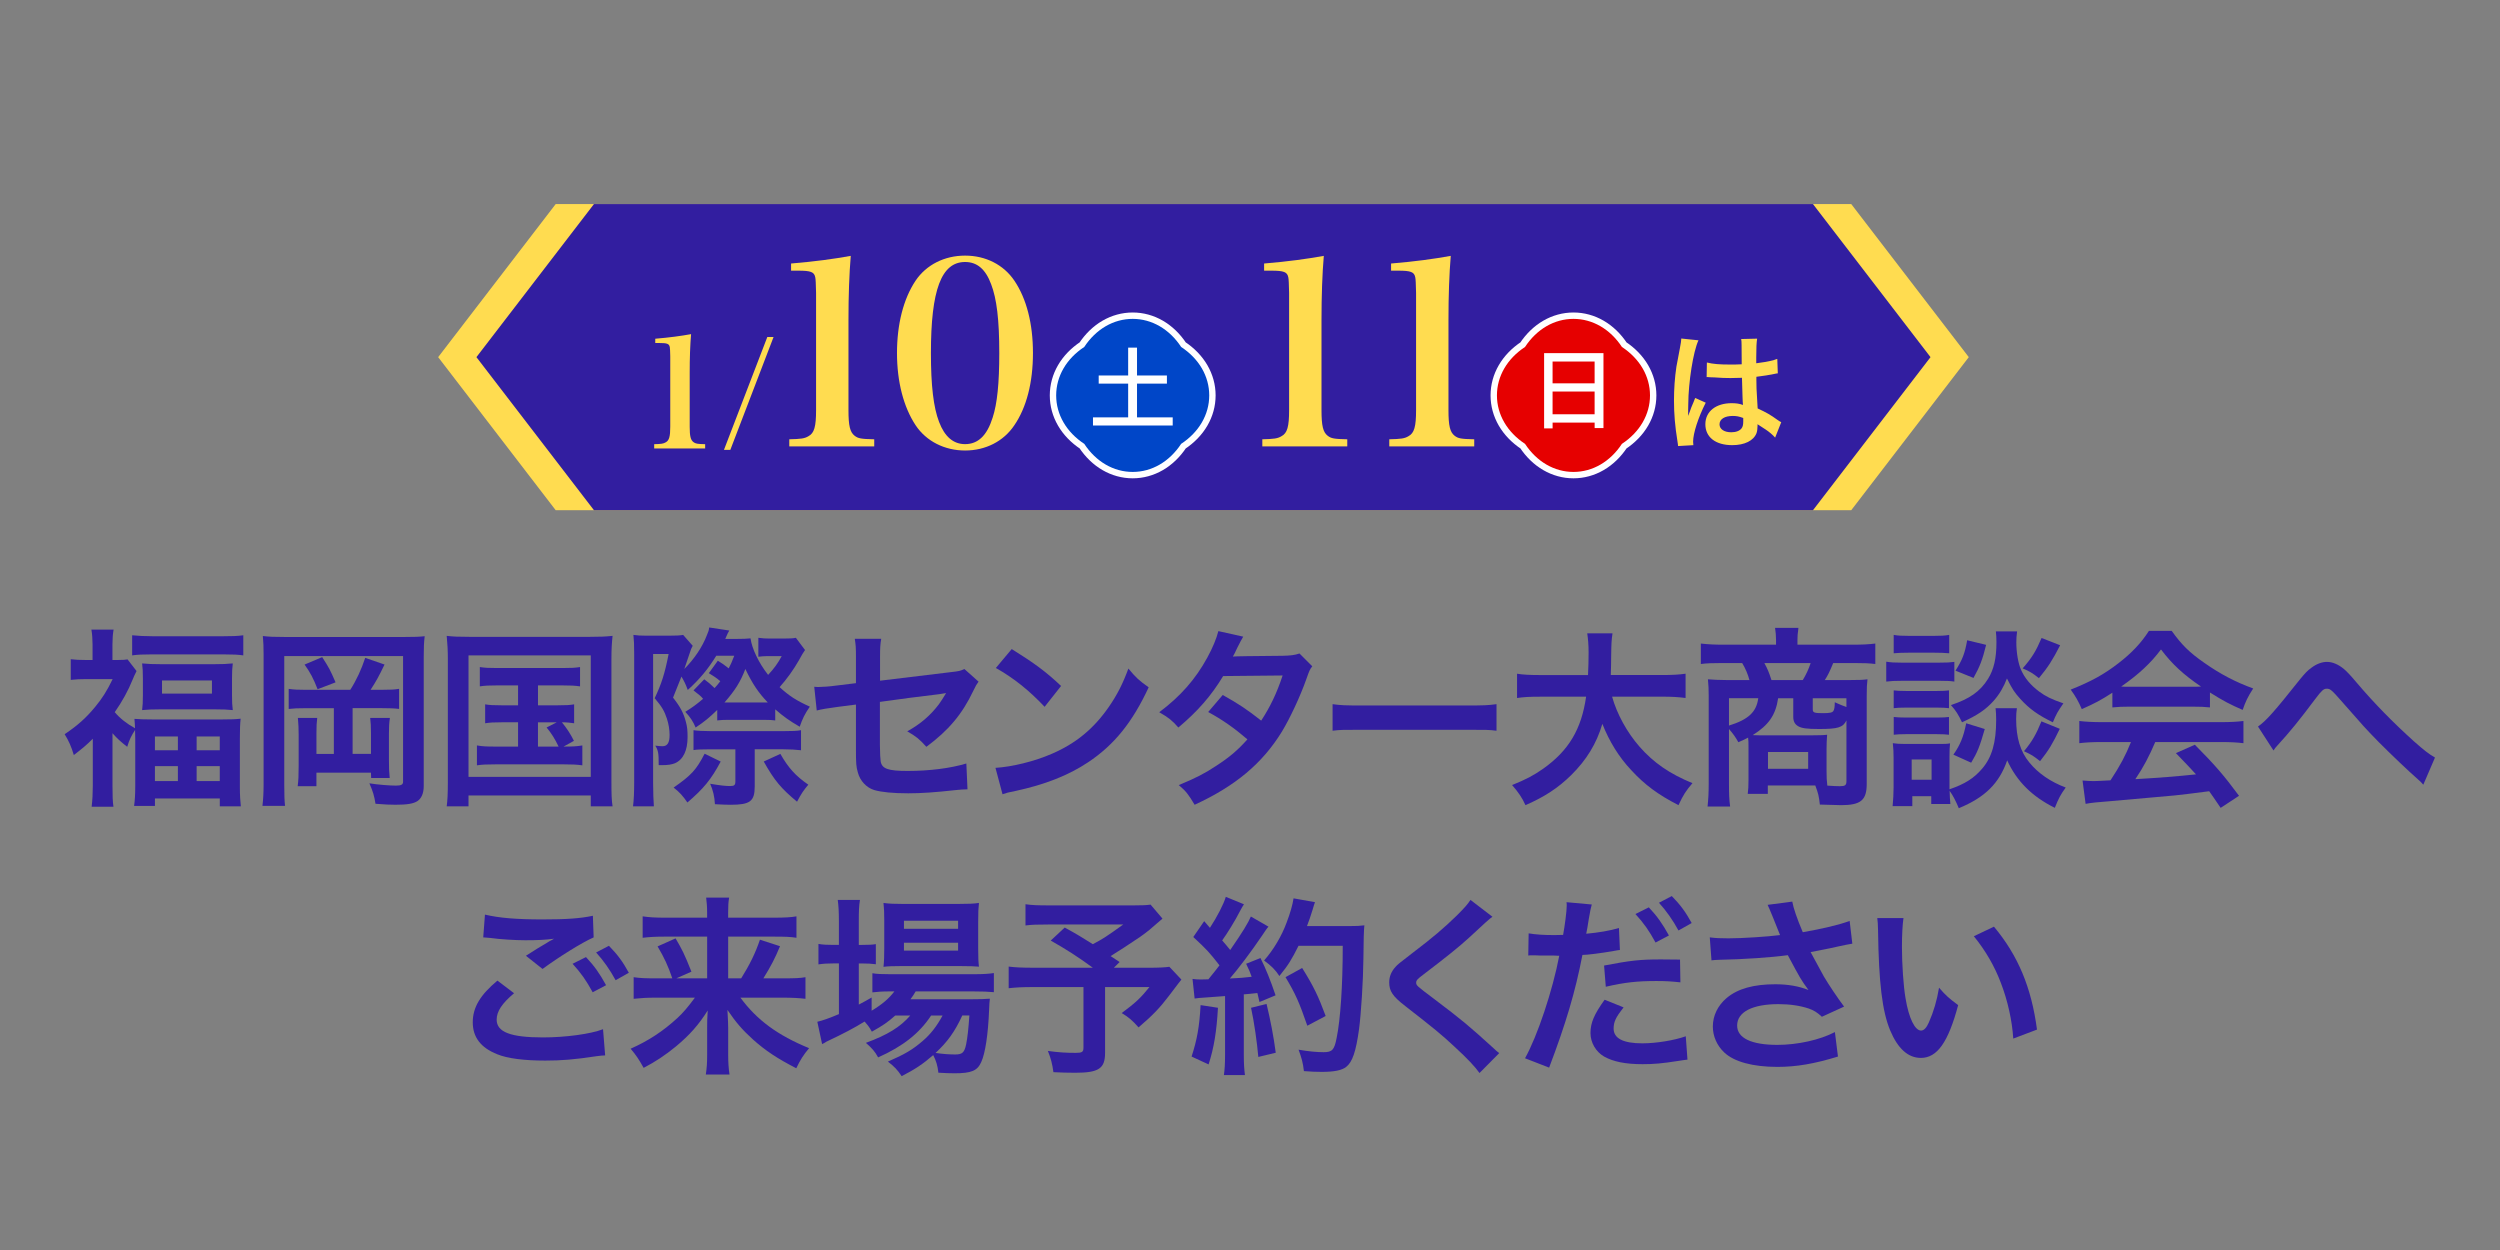 <?xml version="1.0" encoding="UTF-8"?><svg id="b" xmlns="http://www.w3.org/2000/svg" width="980" height="490" viewBox="0 0 980 490"><rect x="0" y="0" width="980" height="490" fill="#808080" stroke="none"/><defs><style>.d,.e{fill:none;}.d,.f,.g,.h,.i,.j{stroke-width:0px;}.e{stroke:#fff;stroke-linecap:round;stroke-linejoin:round;stroke-width:5px;}.f{fill:#321ea0;}.g{fill:#fff;}.h{fill:#ffdc50;}.i{fill:#e60000;}.j{fill:#0046c8;}</style></defs><g id="c"><path class="f" d="m36.36,289.6c-2.55,2.55-3.83,3.6-7.42,6.38-.9-3.07-1.95-5.55-3.6-8.17,5.1-3.45,8.32-6.3,11.92-10.65,2.85-3.45,4.65-6.3,6.9-10.95h-10.42c-2.25,0-4.05.08-6,.3v-8.1c1.8.22,3.38.3,5.62.3h2.92v-6.15c0-1.95-.15-4.05-.45-5.77h8.7c-.3,1.58-.45,3.75-.45,5.85v6.07h2.25c1.88,0,2.92-.08,3.67-.23l3.53,4.57c-.6,1.12-1.12,2.33-1.58,3.45-1.65,4.12-3.98,8.4-6.97,12.67,1.95,2.32,4.65,4.5,7.95,6.3-.08-1.58-.08-2.25-.23-3.67,2.02.15,4.12.23,7.58.23h26.4c3.67,0,5.78-.08,7.65-.3-.22,2.02-.3,4.2-.3,7.72v18.9c0,3.38.15,5.7.38,7.72h-8.25v-3.07h-25.42v2.92h-8.17c.3-2.17.45-4.42.45-7.72v-18.67c0-1.2,0-1.88-.07-3.38-1.5,2.33-2.18,3.67-3.08,6.6-2.77-2.17-3.82-3.15-5.77-5.32v20.85c0,3.67.07,6,.38,7.95h-8.55c.3-2.47.45-5.25.45-8.1v-18.52Zm15.45-40.57c2.4.23,4.95.38,8.17.38h27.37c3.6,0,5.85-.07,8.02-.38v7.88c-2.1-.3-4.05-.38-7.2-.38h-29.17c-3.08,0-5.03.07-7.2.38v-7.88Zm4.2,16.8c0-2.55-.08-3.97-.3-5.77,2.17.22,4.2.3,7.27.3h21.15c2.92,0,4.95-.08,7.12-.3-.22,1.87-.3,3.15-.3,5.7v6.75c0,2.7.07,3.98.3,5.85-2.1-.22-3.82-.3-7.27-.3h-21c-3,0-5.25.08-7.27.3.22-1.8.3-3.22.3-5.7v-6.82Zm4.72,28.27h9v-5.4h-9v5.4Zm0,12.07h9v-5.85h-9v5.85Zm2.78-34.27h19.57v-5.17h-19.57v5.17Zm13.57,22.2h9.07v-5.4h-9.07v5.4Zm0,12.07h9.07v-5.85h-9.07v5.85Z"/><path class="f" d="m158.38,249.7c4.12,0,6-.08,8.1-.3-.3,2.33-.38,4.5-.38,8.17v50.62c0,2.77-.9,4.8-2.48,5.85-1.65,1.05-4.12,1.42-8.62,1.42-2.48,0-3.6-.07-7.8-.38-.53-3.22-.97-4.72-2.4-8.02,3.15.52,7.95.9,10.35.9,2.1,0,2.85-.38,2.85-1.5v-49.27h-46.57v50.4c0,4.27.08,6.22.3,8.32h-8.85c.3-2.55.45-5.1.45-8.55v-50.77c0-3.07-.08-4.95-.3-7.27,2.4.3,4.43.38,8.62.38h46.72Zm-21.07,20.7c2.33-3.6,4.42-8.1,5.85-12.52l7.58,2.62c-2.25,4.65-3.22,6.45-5.47,9.9h4.5c3.38,0,4.8-.07,6.67-.37v7.87c-1.72-.23-3.82-.3-6.67-.3h-11.55v17.92h7.2v-8.32c0-2.33-.08-3.9-.3-5.77h7.72c-.3,2.02-.38,3.52-.38,6.3v9.9c0,3.38.07,5.1.3,7.35h-7.27l-.08-2.1h-21.37v5.32h-7.35c.3-2.33.38-4.12.38-7.88v-12.37c0-2.85-.08-3.67-.3-6.52h7.58c-.23,1.72-.3,3.22-.3,5.85v8.25h6.82v-17.92h-10.95c-3.07,0-4.88.07-6.75.3v-7.87c2.18.3,3.6.37,6.75.37h17.4Zm-11.02-12.82c2.78,4.35,3.07,4.88,5.25,9.9l-7.05,2.7c-1.65-4.27-2.85-6.52-5.1-9.67l6.9-2.92Z"/><path class="f" d="m175.56,258.33c0-3.23-.15-6-.45-9.07,2.47.3,4.8.38,8.85.38h47.32c3.68,0,6.08-.08,8.85-.38-.3,2.77-.45,5.25-.45,9v48.15c0,4.95.07,7.35.45,9.67h-8.55v-4.27h-47.92v4.27h-8.55c.3-2.25.45-4.72.45-9.75v-48Zm8.1,46.2h47.92v-47.62h-47.92v47.62Zm11.25-35.85c-3.3,0-4.72.07-6.82.38v-7.57c2.02.3,3.45.38,6.82.38h25.5c3.38,0,5.1-.08,6.97-.38v7.57c-2.1-.3-3.6-.38-6.97-.38h-9.52v7.8h7.72c3.3,0,4.72-.08,6.45-.38v7.42c-1.57-.22-2.85-.38-4.8-.38,1.8,2.18,3.45,4.65,4.72,7.27l-4.05,2.25c3.68,0,5.1-.08,7.35-.45v7.8c-2.1-.3-4.12-.38-7.05-.38h-27.15c-3.45,0-5.1.08-7.12.38v-7.8c2.17.38,3.75.45,7.12.45h9v-9.52h-6.45c-3.15,0-4.57.08-6.45.38v-7.42c1.8.3,3.15.38,6.45.38h6.45v-7.8h-8.17Zm15.97,24h8.1c-1.5-3.15-2.85-5.25-4.72-7.5l3.97-2.02h-7.35v9.52Z"/><path class="f" d="m276.06,266.28c1.73,1.27,2.25,1.73,4.05,3.45.9-.98,1.28-1.42,2.25-2.7-1.57-1.35-2.55-1.95-4.5-3.15l3.53-4.88c1.5.9,2.78,1.8,4.27,3,.9-1.73,1.2-2.48,2.17-4.95h-7.05c-3.23,5.25-6.53,9.22-11.18,13.42-.82-2.32-1.5-3.6-2.47-5.25l-3.3,8.25c2.85,3.6,4.2,6.15,5.1,9.75.45,1.73.6,3.07.6,5.7,0,5.32-1.72,8.85-4.95,10.27-1.35.53-2.7.75-5.25.75h-1.12c0-4.72-.15-5.7-1.35-7.65,1.42.15,2.02.23,2.85.23,1.95,0,2.77-1.43,2.77-4.42,0-2.02-.38-4.35-1.05-6.38-.97-3-2.03-4.8-4.8-8.02,2.62-5.48,3.97-9.6,5.47-17.32h-6.08v50.4c0,3.98.15,7.2.3,9.3h-8.17c.3-2.17.45-5.47.45-9.3v-50.62c0-3.38-.08-5.17-.3-7.27,1.5.23,2.93.3,5.03.3h9.07c2.7,0,4.12-.07,5.4-.3l3.75,4.27c-.53.98-.75,1.42-1.05,2.48-.45,1.35-1.42,4.12-2.25,6.6,3.83-3.82,7.12-8.62,8.92-13.42.6-1.35.67-1.65.83-2.85l7.88,1.2q-.6.98-1.12,2.25-.08.15-.45,1.05h3.75c3.3,0,4.73-.08,6.15-.23.53,3.97,3.22,9.67,6.9,14.32,2.25-2.4,3.9-4.65,5.32-7.35h-5.92c-.9,0-1.95.08-3.23.23v-7.42c1.5.23,2.93.3,4.5.3h5.18c2.62,0,4.05-.07,5.02-.3l3.6,4.8c-.67.9-1.2,1.8-2.47,4.12-1.95,3.45-4.73,7.35-7.5,10.42,3.67,3.38,6.52,5.25,11.85,7.65-2.02,2.92-2.85,4.65-3.97,7.87-4.12-2.4-6.23-3.9-9.6-6.82v4.35c-1.12-.15-2.17-.23-4.58-.23h-13.95c-1.65,0-2.92.07-4.2.23v-4.12c-3.23,3.15-5.1,4.65-8.47,6.9-1.05-2.47-2.1-4.05-4.05-6.15,3.08-1.95,4.2-2.77,6.97-5.1-.9-1.05-1.12-1.27-3.75-3.3l4.2-4.35Zm6.45,32.25c-3.75,7.05-6.67,10.57-13.05,16.05-1.8-2.62-3.08-4.05-5.4-5.85,6.97-4.88,8.85-6.9,12.15-13.27l6.3,3.07Zm-4.05-4.8c-3.15,0-5.47.08-6.6.3v-7.8c1.12.23,3.98.38,6.97.38h28.05c3.6,0,5.7-.08,7.12-.38v7.87c-1.88-.23-4.35-.38-7.05-.38h-11.1v14.55c0,5.85-1.8,7.2-9.45,7.2-1.27,0-3.37-.07-6.15-.22-.15-3-.75-5.48-1.88-8.02,3.97.67,6.07.9,7.8.9s2.1-.38,2.1-1.88v-12.52h-9.83Zm22.5-18.37c-3.68-3.83-6.07-7.42-8.78-13.12-1.88,4.95-3.97,8.32-8.17,13.12h16.95Zm4.95,20.17c3.08,5.4,5.85,8.55,10.95,12.07-1.95,2.32-2.7,3.45-4.42,6.67-6.22-5.17-8.85-8.25-13.05-15.75l6.52-3Z"/><path class="f" d="m383.61,267.18c-.9,1.27-1.05,1.5-2.1,3.67-4.35,9.15-9.67,15.45-18.37,21.9-2.92-3.22-4.05-4.05-7.5-6.07,5.18-2.85,9.07-6.22,12.38-10.57,1.05-1.5,1.5-2.18,2.85-4.42-1.2.22-1.72.3-2.85.45-7.57.9-15.3,1.88-23.1,3v16.87q.08,5.17.3,6.45c.52,2.92,2.92,3.75,10.57,3.75,8.62,0,16.8-1.05,23.02-2.92l.45,10.12c-2.03.08-2.62.08-4.58.3-8.1.9-13.65,1.27-18.6,1.27-6.08,0-10.5-.45-13.35-1.27-3.08-.9-5.62-3.67-6.45-6.9-.67-2.32-.75-3.45-.75-9.45v-17.17l-7.05.9q-5.85.75-8.32,1.43l-.98-9.3c.83.08,1.42.08,1.8.08,1.35,0,4.57-.23,6.6-.53l7.95-.97v-10.27c0-3.75-.07-4.57-.45-7.12h10.35c-.38,2.17-.45,3.75-.45,6.97v9.45l27.3-3.3c3.98-.45,4.05-.52,5.77-1.27l5.55,4.95Z"/><path class="f" d="m390.21,301c6.45-.38,15.37-2.55,22.2-5.55,9.37-4.05,16.35-9.82,22.27-18.37,3.3-4.8,5.4-8.92,7.65-15,2.92,3.52,4.12,4.65,7.95,7.35-6.38,13.72-13.5,22.57-23.77,29.4-7.65,5.1-16.95,8.77-28.57,11.25-3,.6-3.22.67-4.95,1.27l-2.77-10.35Zm6.38-46.57c8.92,5.55,13.57,9,19.35,14.47l-6.45,8.17c-6-6.37-12.15-11.32-19.12-15.22l6.23-7.42Z"/><path class="f" d="m514.41,261.18c-.97,1.28-1.12,1.58-2.32,5.02-2.4,6.82-6.53,15.6-9.6,20.62-7.65,12.45-18.22,21.3-34.2,28.65-2.4-4.05-3.38-5.32-6.22-7.72,6.38-2.62,10.12-4.5,14.62-7.5,5.32-3.45,8.47-6.15,12.3-10.42-5.25-4.5-9.75-7.65-15.38-10.72l5.7-6.67c6.3,3.52,9.45,5.62,15.08,10.05,3.52-5.4,6.07-10.65,8.4-17.7l-23.32.23c-4.65,7.72-9.97,13.8-17.55,20.17-2.47-2.77-3.6-3.75-7.5-6,8.25-6.15,14.25-12.97,18.82-21.37,2.18-3.98,3.68-7.65,4.35-10.42l9.75,2.17q-.82,1.35-2.25,4.2c-.9,2.02-1.42,2.92-1.8,3.6q1.2-.15,19.5-.3c3.08-.08,4.65-.23,6.6-.9l5.02,5.02Z"/><path class="f" d="m522.36,276.03c3.3.45,4.72.52,12.15.52h39.97c7.42,0,8.85-.07,12.15-.52v10.42c-3-.38-3.83-.38-12.22-.38h-39.82c-8.4,0-9.22,0-12.22.38v-10.42Z"/><path class="f" d="m631.94,273.1c1.88,6.75,5.85,14.02,10.8,19.65,5.55,6.3,11.77,10.57,20.7,14.25-2.55,3-3.6,4.57-5.47,8.62-8.03-4.12-13.2-7.95-18.52-13.72-4.87-5.17-8.55-11.17-11.33-18.15-2.25,7.72-6.22,14.17-12.22,20.1-5.1,5.02-10.5,8.55-17.92,11.77-1.27-2.85-2.85-5.17-5.25-7.88,5.4-2.17,8.4-3.75,12.15-6.37,10.05-7.12,15.07-15.52,16.87-28.27h-17.7c-4.73,0-6.9.15-9.37.52v-9.52c2.32.38,5.02.52,9.45.52h18.37c.15-3.75.23-4.95.23-8.85,0-3.15-.23-5.4-.53-7.5h9.9c-.38,2.62-.45,3.75-.52,8.77,0,3.07-.08,4.8-.15,7.57h19.87c4.27,0,6.9-.15,9.45-.52v9.52c-3-.38-5.25-.52-9.38-.52h-19.42Z"/><path class="f" d="m685.41,292.75c0-1.72,0-2.17-.15-3.6-1.27.67-1.95.98-3.83,1.8-1.12-2.02-2.02-3.3-3.67-5.17v21.22c0,4.05.07,6.45.45,9.15h-8.85c.3-2.77.45-5.17.45-9.07v-34.35c0-2.33-.08-4.2-.3-6.45,1.2.15,5.02.3,7.42.3h8.85c-.6-2.25-1.57-4.57-2.85-6.67h-7.88c-3.67,0-6.15.08-8.32.38v-8.02c2.7.3,5.32.45,8.85.45h20.62v-1.95c0-1.65-.15-3.15-.38-4.65h9.15l-.07.75c-.22,1.42-.3,2.55-.3,3.9v1.95h21.67c3.75,0,6.45-.15,8.85-.45v8.02c-2.17-.3-4.58-.38-8.33-.38h-8.17c-1.5,3.6-2.1,4.8-3.3,6.67h9.68c3.9,0,5.25-.07,7.05-.3-.22,1.95-.3,3.22-.3,6.45v34.57c0,6.37-2.33,8.32-10.05,8.32-.9,0-3.67-.08-8.32-.23-.38-3.3-.6-4.35-1.8-7.5h-18.6v3.3h-7.87c.22-1.73.3-3,.3-5.62v-12.82Zm-7.65-19.05v10.72c7.57-2.33,10.8-5.33,11.47-10.72h-11.47Zm19.27,0c-.97,6.6-3.67,10.5-9.97,14.47,2.17.08,2.62.08,4.35.08h18.6c2.85,0,5.32-.08,6.22-.23-.15,1.95-.22,3.75-.22,5.47v8.85c0,2.33.07,3.83.3,5.62,2.02.15,3.67.23,4.95.23,2.02,0,2.55-.38,2.55-2.02v-23.77c-1.35,2.77-3.3,3.37-10.72,3.37-4.87,0-6.9-.3-8.25-1.12-1.27-.75-1.88-1.88-1.88-3.67v-7.27h-5.92Zm9.67-7.12c1.27-2.1,2.33-4.35,3.08-6.67h-18.15c1.28,2.4,1.8,3.6,2.78,6.67h12.3Zm-13.65,34.8h15.75v-6.6h-15.75v6.6Zm30.75-27.67h-13.2v4.35c0,1.27.53,1.5,4.05,1.5,2.62,0,3.67-.23,4.05-.9.38-.52.53-1.73.53-3.38,2.03.9,3.07,1.35,4.57,1.88v-3.45Z"/><path class="f" d="m739.41,259.38c1.8.3,3.22.38,6,.38h14.7c3.07,0,4.2-.07,6-.3v7.72c-1.58-.23-2.62-.3-5.7-.3h-15c-2.62,0-4.2.07-6,.3v-7.8Zm51.22,18.22c-.22,1.35-.3,2.62-.3,4.2,0,7.42,1.65,12.82,5.18,17.1,3.52,4.27,8.17,7.5,14.25,9.82-2.02,2.77-2.77,4.2-4.27,7.95-8.93-4.42-14.92-10.42-18.67-18.6-3.15,9-8.62,14.47-18.97,18.75-1.12-2.7-2.25-4.95-3.6-6.82.08,2.7.15,3.52.3,5.17h-7.5v-3.07h-7.42v3.9h-7.72c.22-2.33.38-4.95.38-7.35v-11.47c0-2.25-.08-3.82-.3-5.85,1.5.23,2.7.3,5.03.3h12.9c2.47,0,3.22,0,4.5-.23-.15,1.35-.22,2.62-.22,5.4v12.6c5.93-2.02,9.53-4.27,12.75-8.02,3.9-4.5,5.55-10.35,5.55-19.12,0-2.1-.08-3.22-.23-4.65h8.4Zm-48.3-28.72c1.73.3,3.08.38,6.08.38h9.6c3,0,4.27-.08,6.08-.38v7.2c-2.03-.15-3.38-.23-6.08-.23h-9.6c-2.7,0-4.27.08-6.08.23v-7.2Zm0,21.75c1.43.15,2.4.23,4.72.23h12.3c2.4,0,3.37-.08,4.65-.23v6.98c-1.35-.15-2.47-.23-4.65-.23h-12.3c-2.32,0-3.3.07-4.72.23v-6.98Zm0,10.42c1.43.15,2.4.23,4.72.23h12.3c2.4,0,3.37-.08,4.65-.23v6.97c-1.27-.15-2.47-.23-4.72-.23h-12.22c-2.25,0-3.37.08-4.72.23v-6.97Zm7.05,24.6h7.8v-7.95h-7.8v7.95Zm41.32-58.12c-.22,1.5-.3,2.85-.3,4.27,0,3.98.75,8.4,1.87,10.8,1.42,3.22,3.67,5.92,7.05,8.47,2.62,1.95,4.8,3,9.53,4.65-2.1,3-2.85,4.27-4.12,7.42-5.62-2.7-9.22-5.25-12.75-9.15-2.4-2.7-3-3.6-5.25-8.02-1.28,3.3-2.92,6.15-5.17,8.7-3.15,3.52-6.37,5.7-12.45,8.47-1.42-3-2.4-4.57-4.35-6.75,7.28-2.4,11.47-5.32,14.55-10.27,2.32-3.75,3.3-8.1,3.3-14.4,0-1.73-.07-2.55-.22-4.2h8.32Zm-12.67,38.25c-1.95,6.82-2.93,9.22-5.33,13.2l-6.97-3.15c2.62-3.75,3.98-6.97,5.02-12.3l7.28,2.25Zm.53-33c-1.43,5.85-2.48,8.55-4.95,12.97l-7.05-2.85c2.7-4.27,3.67-6.75,4.57-11.92l7.43,1.8Zm29.02.15c-3,5.85-4.72,8.55-8.32,12.9-2.48-1.95-3.68-2.7-6.38-3.82,3.67-4.2,5.17-6.67,7.42-11.92l7.28,2.85Zm-.15,32.77c-2.85,5.92-4.28,8.32-7.72,12.67-2.78-2.17-3.15-2.4-6.3-3.9,3.23-3.9,4.8-6.67,6.83-11.7l7.2,2.93Z"/><path class="f" d="m828.06,271.53c-4.65,3-6.75,4.12-12,6.45-1.27-3-2.48-5.1-4.35-7.65,8.1-3.23,13.12-6,18.82-10.42,4.95-3.82,8.78-7.8,11.85-12.6h8.93c3.97,5.55,6.97,8.47,12.67,12.45,6.38,4.5,12.45,7.65,19.27,10.12-2.1,3.23-3.08,5.32-4.12,8.4-4.72-2.02-7.58-3.52-12.83-6.82v5.85c-1.95-.23-3.9-.3-6.75-.3h-25.05c-2.17,0-4.42.07-6.45.3v-5.77Zm-4.12,19.35c-3.82,0-6.37.15-8.85.45v-8.7c2.48.3,5.33.45,8.85.45h46.72c3.67,0,6.3-.15,8.77-.45v8.7c-2.47-.3-5.02-.45-8.77-.45h-25.8c-2.33,5.47-4.65,9.9-7.8,14.55q13.27-.75,23.77-1.88c-2.4-2.62-3.67-3.98-7.87-8.32l7.42-3.3c8.02,8.1,11.25,11.85,17.32,20.02l-7.2,4.73c-2.48-3.67-3.23-4.73-4.5-6.52-6.22.83-10.72,1.35-13.5,1.65-7.42.68-22.27,2.02-25.27,2.25-4.2.3-7.95.67-9.67,1.05l-1.2-9.15c2.03.15,3.3.23,4.35.23.53,0,2.78-.08,6.6-.3,3.68-5.55,6-9.9,8.03-15h-11.4Zm35.55-21.67c1.2,0,1.88,0,3.3-.08-6.9-4.72-11.18-8.62-15.68-14.55-3.97,5.32-8.62,9.67-15.6,14.55,1.27.08,1.73.08,3.08.08h24.9Z"/><path class="f" d="m885.14,284.8c3.22-2.25,6.45-5.92,16.35-18.37,1.95-2.4,3.22-3.75,4.65-4.72,2.02-1.5,4.12-2.25,6-2.25,2.25,0,4.5.98,6.75,2.85,1.05.9,2.7,2.62,5.02,5.4,6.82,8.02,14.1,15.45,22.42,22.95,3.83,3.38,5.7,4.87,8.18,6.3l-4.58,10.65c-.75-.9-1.05-1.2-2.17-2.17-3.9-3.45-9.83-9.07-15.3-14.55-5.7-5.85-5.85-6.08-13.87-15.22-4.65-5.32-5.1-5.7-6.53-5.7-1.2,0-1.95.67-4.5,4.05-6.15,8.25-10.27,13.27-14.77,18.15-.83.9-.98,1.12-1.58,2.02l-6.07-9.38Z"/><path class="f" d="m201.51,389.35c-4.72,3.97-6.82,7.12-6.82,10.35,0,4.87,5.47,6.97,18.15,6.97,8.92,0,18.75-1.35,23.55-3.22l.83,10.27c-1.35.07-1.58.07-3.3.3-9,1.35-13.8,1.73-20.25,1.73-8.17,0-14.77-.83-18.75-2.48-6.45-2.55-9.6-6.67-9.6-12.52s2.92-10.72,9.67-16.35l6.53,4.95Zm-11.4-30.82c5.78,1.35,12.45,1.88,22.5,1.88,9.52,0,14.85-.38,19.8-1.43l.3,8.48c-4.5,1.95-13.72,7.72-20.03,12.37l-6.52-5.17c4.72-3,5.55-3.52,7.42-4.58.75-.45.97-.6,1.95-1.2.6-.3.67-.3,1.65-.9-3.3.45-6.52.6-11.25.6-3.83,0-10.05-.37-13.72-.9-.9-.07-1.42-.15-1.73-.15-.15,0-.52-.07-1.05-.07l.67-8.92Zm39.6,16.65c3.3,3.52,5.32,6.37,7.87,11.02l-5.25,2.77c-2.48-4.57-4.58-7.57-7.88-11.17l5.25-2.62Zm11.62,9.07c-2.25-4.12-4.72-7.65-7.65-10.88l5.02-2.62c3.38,3.45,5.48,6.3,7.8,10.57l-5.17,2.93Z"/><path class="f" d="m257.16,391.08c-3.6,0-5.92.15-8.77.45v-8.47c2.55.38,4.57.45,8.7.45h6.45c-1.65-4.88-3.15-8.1-5.77-12.52l7.05-3.15c2.55,4.35,3.38,5.92,6.22,13.05l-5.92,2.62h12.08v-16.35h-16.95c-3.45,0-5.78.15-8.33.45v-8.4c2.62.38,4.95.52,8.77.52h16.5v-2.1c0-2.33-.15-3.75-.38-5.77h9c-.3,1.8-.38,3.3-.38,5.85v2.02h17.85c4.35,0,6.83-.15,8.93-.52v8.4c-2.25-.38-4.58-.45-8.4-.45h-18.37v16.35h5.1c3.37-5.4,5.55-9.82,7.35-15.15l7.87,2.55c-1.88,4.57-3.45,7.65-6.52,12.6h7.88c4.5,0,6.6-.08,8.62-.45v8.47c-2.55-.3-5.17-.45-9-.45h-16.5c6.45,8.77,14.62,14.77,26.92,19.8-2.25,2.7-3.45,4.58-5.02,7.88-7.42-3.83-12-6.82-17.02-11.32-4.05-3.67-6.6-6.6-9.97-11.55.22,4.05.3,5.55.3,7.12v10.57c0,2.85.15,5.25.52,7.65h-9.3c.38-2.4.53-4.5.53-7.65v-10.5c0-2.33,0-3.75.22-6.98-3.53,5.62-7.05,9.6-12.45,14.1-4.12,3.38-8.03,6-12.67,8.4-1.8-3.22-2.85-4.87-5.1-7.5,6.9-3.07,12.68-6.82,18.38-12.07,2.25-2.1,4.05-4.2,6.82-7.95h-15.22Z"/><path class="f" d="m350.98,398.05c-3.15,2.77-4.8,3.9-9.22,6.37-.9-1.65-1.27-2.17-2.85-3.97-4.27,2.62-7.95,4.57-14.92,7.87-.08.08-.45.3-.97.6-.15.07-.45.15-.75.38l-1.88-8.77c2.02-.45,4.72-1.42,8.47-3v-19.87h-2.18c-2.17,0-3.9.08-5.85.38v-8.02c1.72.3,3.45.38,5.92.38h2.1v-9.3c0-3.82-.15-6.07-.45-8.32h8.7c-.38,2.4-.45,4.42-.45,8.4v9.22h1.35c2.48,0,3.98-.08,5.33-.3v7.88c-1.8-.23-3.23-.3-5.25-.3h-1.43v16.12c2.03-1.05,2.62-1.42,5.03-2.77v5.17c4.12-2.48,6.75-4.72,8.92-7.57h-1.65c-3.15,0-5.17.15-6.97.38v-7.5c1.73.3,3.67.38,7.05.38h32.77c3.6,0,5.92-.15,7.8-.45v7.5c-2.1-.22-4.5-.3-7.72-.3h-22.95c-.67,1.2-1.05,1.73-2.02,3.07h23.85c3.67,0,5.1-.07,7.27-.22-.15,1.2-.22,2.17-.3,4.42-.38,9.45-1.5,17.02-3.08,20.4-1.5,3.45-3.9,4.42-10.5,4.42-2.02,0-3.38-.07-6.3-.23-.3-2.77-.9-4.72-2.03-6.9-4.05,3.52-7.2,5.62-12.37,8.25-1.65-2.48-2.85-3.75-5.4-5.7,6.6-2.85,9.75-4.72,13.65-8.1,3.08-2.62,5.47-5.7,7.8-9.97h-4.5c-4.58,6.97-11.03,12.07-20.77,16.42-1.27-2.33-2.4-3.6-4.8-5.7,8.55-3.15,13.5-6.23,17.4-10.72h-5.85Zm2.25-19.35c-2.92,0-5.4.07-6.9.3.23-2.1.3-4.27.3-7.27v-10.95c0-3.23-.07-4.5-.3-6.82,2.33.3,4.05.38,7.58.38h21.82c3.75,0,5.85-.08,8.02-.38-.23,2.1-.3,3.6-.3,7.42v10.35c0,3.3.07,5.48.3,7.2-1.58-.15-3.83-.22-6.83-.22h-23.7Zm1.12-14.62h21.22v-3.15h-21.22v3.15Zm0,8.55h21.22v-3.08h-21.22v3.08Zm22.88,25.42c-2.93,6.37-5.85,10.42-10.5,14.7,3.07.45,5.55.6,7.72.6,2.78,0,3.6-.75,4.28-3.98.52-2.62.9-5.92,1.27-11.32h-2.77Z"/><path class="f" d="m455.68,360.1c-5.03,4.42-5.47,4.8-8.7,7.12-4.58,3.07-7.72,5.17-11.62,7.57,1.65,1.05,1.72,1.12,3.53,2.32l-2.25,2.25h13.42c4.35,0,6.75-.15,8.33-.38l4.72,5.02c-.08.07-1.73,2.17-4.88,6.37-3.52,4.65-6.37,7.65-11.92,12.37-2.4-2.7-3.82-3.97-6.6-5.62,5.55-4.12,7.5-6,10.88-10.2h-17.4v25.8c0,6.15-2.48,7.8-11.7,7.8-2.47,0-6.22-.08-8.55-.23-.45-3.3-.97-5.32-2.17-8.32,4.5.6,7.12.75,10.95.75,2.48,0,3-.38,3-2.02v-23.77h-19.87c-4.2,0-6.82.15-9.45.45v-8.48c2.4.3,4.95.45,9.82.45h23.17c-6.38-4.65-10.2-7.05-16.5-10.65l5.48-5.1c4.95,2.7,6.6,3.75,11.02,6.52,3.82-2.02,5.4-3,11.92-7.72h-29.25c-4.8,0-6.53.07-9.07.38v-8.32c2.62.38,4.88.45,9.22.45h33.37c3.3,0,4.65-.07,6.45-.3l4.65,5.47Z"/><path class="f" d="m477.44,395.05c-.53,9.37-1.57,15.67-3.67,22.2l-6.67-3.08c2.1-6.45,3.08-11.62,3.53-20.17l6.82,1.05Zm-9.97-11.32c1.12.15,1.72.23,3.22.23.53,0,1.28,0,3-.07,2.55-3.15,2.85-3.52,4.35-5.48-4.05-5.17-4.8-6-10.27-11.1l4.27-6.22c1.05,1.27,1.5,1.73,2.25,2.62,2.85-4.35,5.47-9.45,6.22-12.15l7.12,2.92c-.45.67-.75,1.2-1.57,2.7-1.72,3.45-5.1,8.92-6.97,11.47,1.28,1.5,2.1,2.4,3.15,3.75,4.88-7.05,7.05-10.65,8.1-13.12l6.9,3.97c-.75.83-1.2,1.58-2.47,3.45-4.2,6.22-9.45,13.2-12.67,16.87,4.42-.23,4.72-.23,8.55-.67-.67-1.88-.97-2.62-2.17-5.1l5.62-2.25c1.95,3.82,3.98,8.85,5.92,14.62l-6.3,2.62c-.38-1.72-.52-2.32-.83-3.52-2.25.23-3.97.45-5.32.52v23.62c0,3.75.15,5.77.45,8.02h-8.25c.3-2.25.45-4.27.45-8.02v-22.95c-3.22.23-5.55.38-7.05.52-3.23.23-3.45.23-4.88.45l-.83-7.73Zm29.02,9.82c1.58,6.6,2.78,12.82,3.6,19.12l-6.83,1.65c-.52-5.77-1.57-13.35-2.85-19.27l6.07-1.5Zm12.53-22.8c-2.7,5.4-3.97,7.5-7.5,11.85-1.5-2.33-3.22-4.05-6-6.08,3.75-4.27,6.9-9.6,8.85-14.92,1.43-3.75,2.33-6.97,2.7-9.45l8.4,1.5q-.38.98-.97,3.08c-.97,3.07-1.28,3.97-2.17,6.3h16.35c3.15,0,4.5-.08,6.15-.3q-.3,2.4-.38,13.05c-.08,8.55-.9,21.6-1.72,27.75-1.2,8.62-2.55,12.75-5.03,14.7-1.72,1.35-4.72,1.95-9.6,1.95-1.95,0-4.28-.08-6.97-.3-.38-3.3-.9-5.17-2.1-8.4,3.82.67,7.2.98,9.82.98,3.38,0,4.2-.9,5.1-5.55,1.5-7.27,2.4-20.55,2.4-36.15h-17.32Zm3.45,31.35c-3.15-9.15-4.65-12.52-8.55-19.05l6.52-3.6c4.42,7.05,6.37,11.1,9.22,18.82l-7.2,3.82Z"/><path class="f" d="m585.06,359.35c-1.28.9-2.7,2.18-9.22,8.25-3.83,3.52-9.07,7.72-17.85,14.4-2.32,1.72-2.85,2.32-2.85,3.15,0,1.12.15,1.27,6.75,6.22,11.7,8.85,13.87,10.72,23.62,19.57.75.75,1.2,1.12,2.18,1.88l-7.72,7.8c-1.95-2.7-4.65-5.55-9.75-10.27-5.32-4.95-7.8-6.97-19.35-15.97-4.95-3.83-6.3-5.85-6.3-9.3,0-2.25.82-4.27,2.47-6.07.97-1.05,1.05-1.12,6.6-5.4,8.1-6.15,12.3-9.75,17.32-14.62,3.38-3.37,4.2-4.35,5.47-6.22l8.62,6.6Z"/><path class="f" d="m599.24,365.88c2.7.45,5.7.67,10.05.67.9,0,1.72,0,3.45-.07.67-3.6,1.42-9.37,1.42-11.47,0-.3,0-.75-.08-1.35l9.9.9c-.45,1.65-.53,2.02-1.2,5.85-.15.9-.3,1.95-.53,3.3-.08.38-.22.98-.45,2.32,4.88-.45,9.3-1.2,12.83-2.25l.38,8.62c-.38.07-.6.07-.68.07l-1.72.3c-5.03.9-10.5,1.57-12.3,1.57-2.78,14.47-6.53,27-13.05,44.17l-9.45-3.67c4.88-8.7,10.88-26.77,13.42-40.2h-.75l-1.65-.08h-5.33c-1.05-.08-2.4-.08-3-.08-.38,0-.75,0-1.42.08l.15-8.7Zm37.2,29.02c-3,3.82-3.9,5.62-3.9,8.32,0,3.82,3.75,5.77,11.25,5.77,5.48,0,12.68-1.2,17.03-2.77l.67,9.15c-1.35.15-1.72.23-3.67.52-6.22.98-9.53,1.27-13.95,1.27-6.68,0-11.47-.97-15.07-3-3.23-1.87-5.33-5.47-5.33-9.22,0-3.97,1.43-7.35,5.55-13.05l7.42,3Zm22.28-9.82c-3.6-.38-5.7-.52-9.45-.52-7.42,0-12.37.52-19.8,2.25l-.67-8.32c10.57-2.02,14.25-2.4,22.35-2.4,2.25,0,3.97,0,7.42.07l.15,8.92Zm-12.38-29.4c3.3,3.52,5.32,6.38,7.88,11.02l-5.25,2.77c-2.47-4.58-4.58-7.57-7.88-11.17l5.25-2.62Zm11.62,9.07c-2.25-4.12-4.73-7.65-7.65-10.87l5.03-2.62c3.38,3.45,5.47,6.3,7.8,10.57l-5.17,2.92Z"/><path class="f" d="m670.26,367.45c2.25.3,4.2.38,7.27.38,5.62,0,15.6-.68,20.25-1.28-1.28-3.3-4.5-11.25-4.88-11.85l9.67-1.27c.45,2.55,1.8,6.52,4.12,12,7.72-1.35,14.4-2.93,18.37-4.43l1.05,8.92c-1.95.3-2.77.52-5.33,1.05-1.12.3-4.8,1.05-11.02,2.25,2.7,5.02,4.42,8.17,5.17,9.52,2.03,3.45,5.33,8.32,7.95,11.85l-8.7,3.98c-1.88-1.73-3.07-2.48-5.17-3.23-3.38-1.12-7.35-1.72-11.85-1.72-10.2,0-16.2,3.07-16.2,8.4,0,4.88,5.55,7.57,15.75,7.57,7.95,0,16.72-1.95,22.57-5.02l1.2,9.6c-9.3,2.85-16.28,4.05-23.77,4.05-9.6,0-17.02-2.02-20.85-5.7-2.85-2.7-4.43-6.37-4.43-10.12,0-4.27,1.95-8.25,5.4-11.17,4.35-3.67,10.57-5.4,19.12-5.4,4.87,0,9.22.75,12.97,2.25-3.07-4.2-3.15-4.42-8.1-13.65-6.6.9-17.7,1.65-26.62,1.8-1.88.08-2.18.08-3.3.23l-.67-9Z"/><path class="f" d="m746.16,359.88c-.38,2.77-.6,6.45-.6,11.4,0,6.52.6,15.52,1.42,20.1,1.28,7.8,3.68,12.6,6.08,12.6,1.12,0,2.17-1.12,3.07-3.23,1.8-4.05,3.15-8.55,3.97-13.57,2.62,3,3.83,4.12,7.5,6.82-3.9,14.62-8.25,20.7-14.62,20.7-5.02,0-9.07-3.67-12.07-10.87-3.07-7.5-4.42-18.37-4.72-39.15-.08-2.62-.08-3.15-.3-4.8h10.27Zm35.47,3.37c9.45,11.32,14.7,23.85,16.87,40.35l-9.3,3.52c-.45-7.05-2.18-14.85-4.8-21.67-2.55-6.82-6.15-12.9-10.65-18.45l7.88-3.75Z"/><polygon class="h" points="725.69 200 217.83 200 171.76 140 217.83 80 725.69 80 771.76 140 725.69 200"/><polygon class="f" points="710.69 200 232.83 200 186.76 140 232.83 80 710.69 80 756.76 140 710.69 200"/><path class="h" d="m256.44,174.12c2.76-.06,3.6-.18,4.5-.72,1.38-.72,1.8-2.28,1.8-6.12v-27.6q-.06-3.06-.18-3.6c-.24-1.32-1.02-1.62-4.08-1.62h-1.62v-1.68c5.7-.48,10.08-1.08,14.04-1.8-.36,4.26-.54,9.3-.54,15.12v21.18c0,3.66.36,5.16,1.44,6,.84.66,1.56.78,4.62.84v1.68h-19.98v-1.68Z"/><path class="h" d="m300.79,132.1h2.45l-16.95,44.25h-2.5l17-44.25Z"/><path class="h" d="m309.4,172.2c4.6-.1,6-.3,7.5-1.2,2.3-1.2,3-3.8,3-10.2v-46q-.1-5.1-.3-6c-.4-2.2-1.7-2.7-6.8-2.7h-2.7v-2.8c9.5-.8,16.8-1.8,23.4-3-.6,7.1-.9,15.5-.9,25.2v35.3c0,6.1.6,8.6,2.4,10,1.4,1.1,2.6,1.3,7.7,1.4v2.8h-33.3v-2.8Z"/><path class="h" d="m358.92,110c4.2-6.2,11.3-9.8,19.4-9.8s15.1,3.6,19.3,9.8c4.8,7.1,7.3,16.9,7.3,28.4s-2.5,21.3-7.3,28.3c-4.2,6.3-11.3,9.9-19.3,9.9s-15.2-3.6-19.4-9.9c-4.7-7.1-7.3-17-7.3-28.3s2.5-21.2,7.3-28.4Zm9.2,55.4c2.2,5.8,5.6,8.7,10.2,8.7,5.1,0,8.6-3.4,10.8-10.4,1.8-5.5,2.6-13.5,2.6-25.3,0-13-1-21.3-3.2-27-2.2-5.9-5.5-8.7-10.2-8.7-9.3,0-13.4,10.9-13.4,35.7,0,12.7,1,21.3,3.2,27Z"/><path class="e" d="m444.02,185c-7.49,0-14.39-4.01-18.99-11.01-7-4.6-11.01-11.5-11.01-18.99s4.01-14.39,11.01-18.99c4.6-7,11.5-11.01,18.99-11.01s14.39,4.01,18.99,11.01c7,4.6,11.01,11.5,11.01,18.99s-4.01,14.39-11.01,18.99c-4.6,7-11.5,11.01-18.99,11.01Z"/><path class="j" d="m444.02,185c-7.49,0-14.39-4.01-18.99-11.01-7-4.6-11.01-11.5-11.01-18.99s4.01-14.39,11.01-18.99c4.6-7,11.5-11.01,18.99-11.01s14.39,4.01,18.99,11.01c7,4.6,11.01,11.5,11.01,18.99s-4.01,14.39-11.01,18.99c-4.6,7-11.5,11.01-18.99,11.01Z"/><path class="g" d="m459.7,163.61v3.19h-31.25v-3.19h13.79v-13.23h-11.55v-3.19h11.55v-10.92h3.47v10.92h11.72v3.19h-11.72v13.23h14Z"/><path class="h" d="m494.83,172.2c4.6-.1,6-.3,7.5-1.2,2.3-1.2,3-3.8,3-10.2v-46q-.1-5.1-.3-6c-.4-2.2-1.7-2.7-6.8-2.7h-2.7v-2.8c9.5-.8,16.8-1.8,23.4-3-.6,7.1-.9,15.5-.9,25.2v35.3c0,6.1.6,8.6,2.4,10,1.4,1.1,2.6,1.3,7.7,1.4v2.8h-33.3v-2.8Z"/><path class="h" d="m544.6,172.2c4.6-.1,6-.3,7.5-1.2,2.3-1.2,3-3.8,3-10.2v-46q-.1-5.1-.3-6c-.4-2.2-1.7-2.7-6.8-2.7h-2.7v-2.8c9.5-.8,16.8-1.8,23.4-3-.6,7.1-.9,15.5-.9,25.2v35.3c0,6.1.6,8.6,2.4,10,1.4,1.1,2.6,1.3,7.7,1.4v2.8h-33.3v-2.8Z"/><path class="h" d="m657.8,174.85c-.05-.5-.05-.8-.25-1.95-.95-5.85-1.35-10.65-1.35-15.9,0-4.5.3-8.9.95-13.25q.25-1.5,1.35-7.15c.35-1.75.55-3.2.55-3.7v-.2l6.75.7c-2.05,4.35-3.95,16.4-4,25.1q-.05,1.8-.05,2.6v.8c0,.4,0,.5-.05,1.05h.05q.25-.55.6-1.45c.1-.35.35-.9.6-1.7q.45-1.05.95-2.25c.1-.15.15-.3.6-1.55l4.15,1.85c-2.95,5.8-4.95,12-4.95,15.3,0,.35,0,.4.1,1.35l-6,.35Zm11.3-32.75c2.35.6,4.95.8,9.05.8,1.75,0,2.85,0,4.6-.1,0-2.95-.05-5.45-.05-7.5,0-1.1-.05-1.85-.15-2.4l6.25-.15c-.25,1.4-.35,3.8-.35,7.35v2.3c2.6-.3,4.8-.7,6.75-1.2q.3-.1,1.1-.4l.4-.1.2,5.65c-.5.05-.55.05-1.45.25-1.7.35-4.3.8-6.95,1.1v1.1c0,2.8,0,2.9.5,11.3,3.6,1.7,4.85,2.4,7.85,4.55.65.45.9.6,1.4.85l-2.4,6.05c-.85-1-2.35-2.3-3.75-3.2-1.7-1.1-2.85-1.85-3.15-2.05v.7c0,1.1-.15,2.1-.4,2.8-1.15,2.95-4.65,4.7-9.5,4.7-6.55,0-10.55-3.1-10.55-8.2s4.25-8.25,10.3-8.25c1.85,0,3.1.2,4.45.7-.15-1.25-.2-3.7-.4-10.65-2,.05-3.2.1-4.5.1-1.85,0-3.85-.05-6.2-.25-.7,0-1.25-.05-1.5-.05-.45-.05-.75-.05-.85-.05-.25-.05-.4-.05-.5-.05-.05,0-.15,0-.3.05l.1-5.75Zm10.15,20.95c-3.2,0-5.2,1.25-5.2,3.3,0,1.85,1.8,3.1,4.6,3.1,1.85,0,3.3-.55,4.05-1.55.45-.6.65-1.35.65-2.7v-1.35c-1.65-.6-2.6-.8-4.1-.8Z"/><path class="e" d="m616.8,185c-7.49,0-14.39-4.01-18.99-11.01-7-4.6-11.01-11.5-11.01-18.99s4.01-14.39,11.01-18.99c4.6-7,11.5-11.01,18.99-11.01s14.39,4.01,18.99,11.01c7,4.6,11.01,11.5,11.01,18.99s-4.01,14.39-11.01,18.99c-4.6,7-11.5,11.01-18.99,11.01Z"/><path class="i" d="m616.8,185c-7.49,0-14.39-4.01-18.99-11.01-7-4.6-11.01-11.5-11.01-18.99s4.01-14.39,11.01-18.99c4.6-7,11.5-11.01,18.99-11.01s14.39,4.01,18.99,11.01c7,4.6,11.01,11.5,11.01,18.99s-4.01,14.39-11.01,18.99c-4.6,7-11.5,11.01-18.99,11.01Z"/><path class="g" d="m628.56,138.44v29.37h-3.46v-2.14h-16.48v2.27h-3.33v-29.5h23.28Zm-19.95,3.29v8.54h16.48v-8.54h-16.48Zm16.48,20.65v-8.89h-16.48v8.89h16.48Z"/><rect class="d" width="980" height="490"/></g></svg>